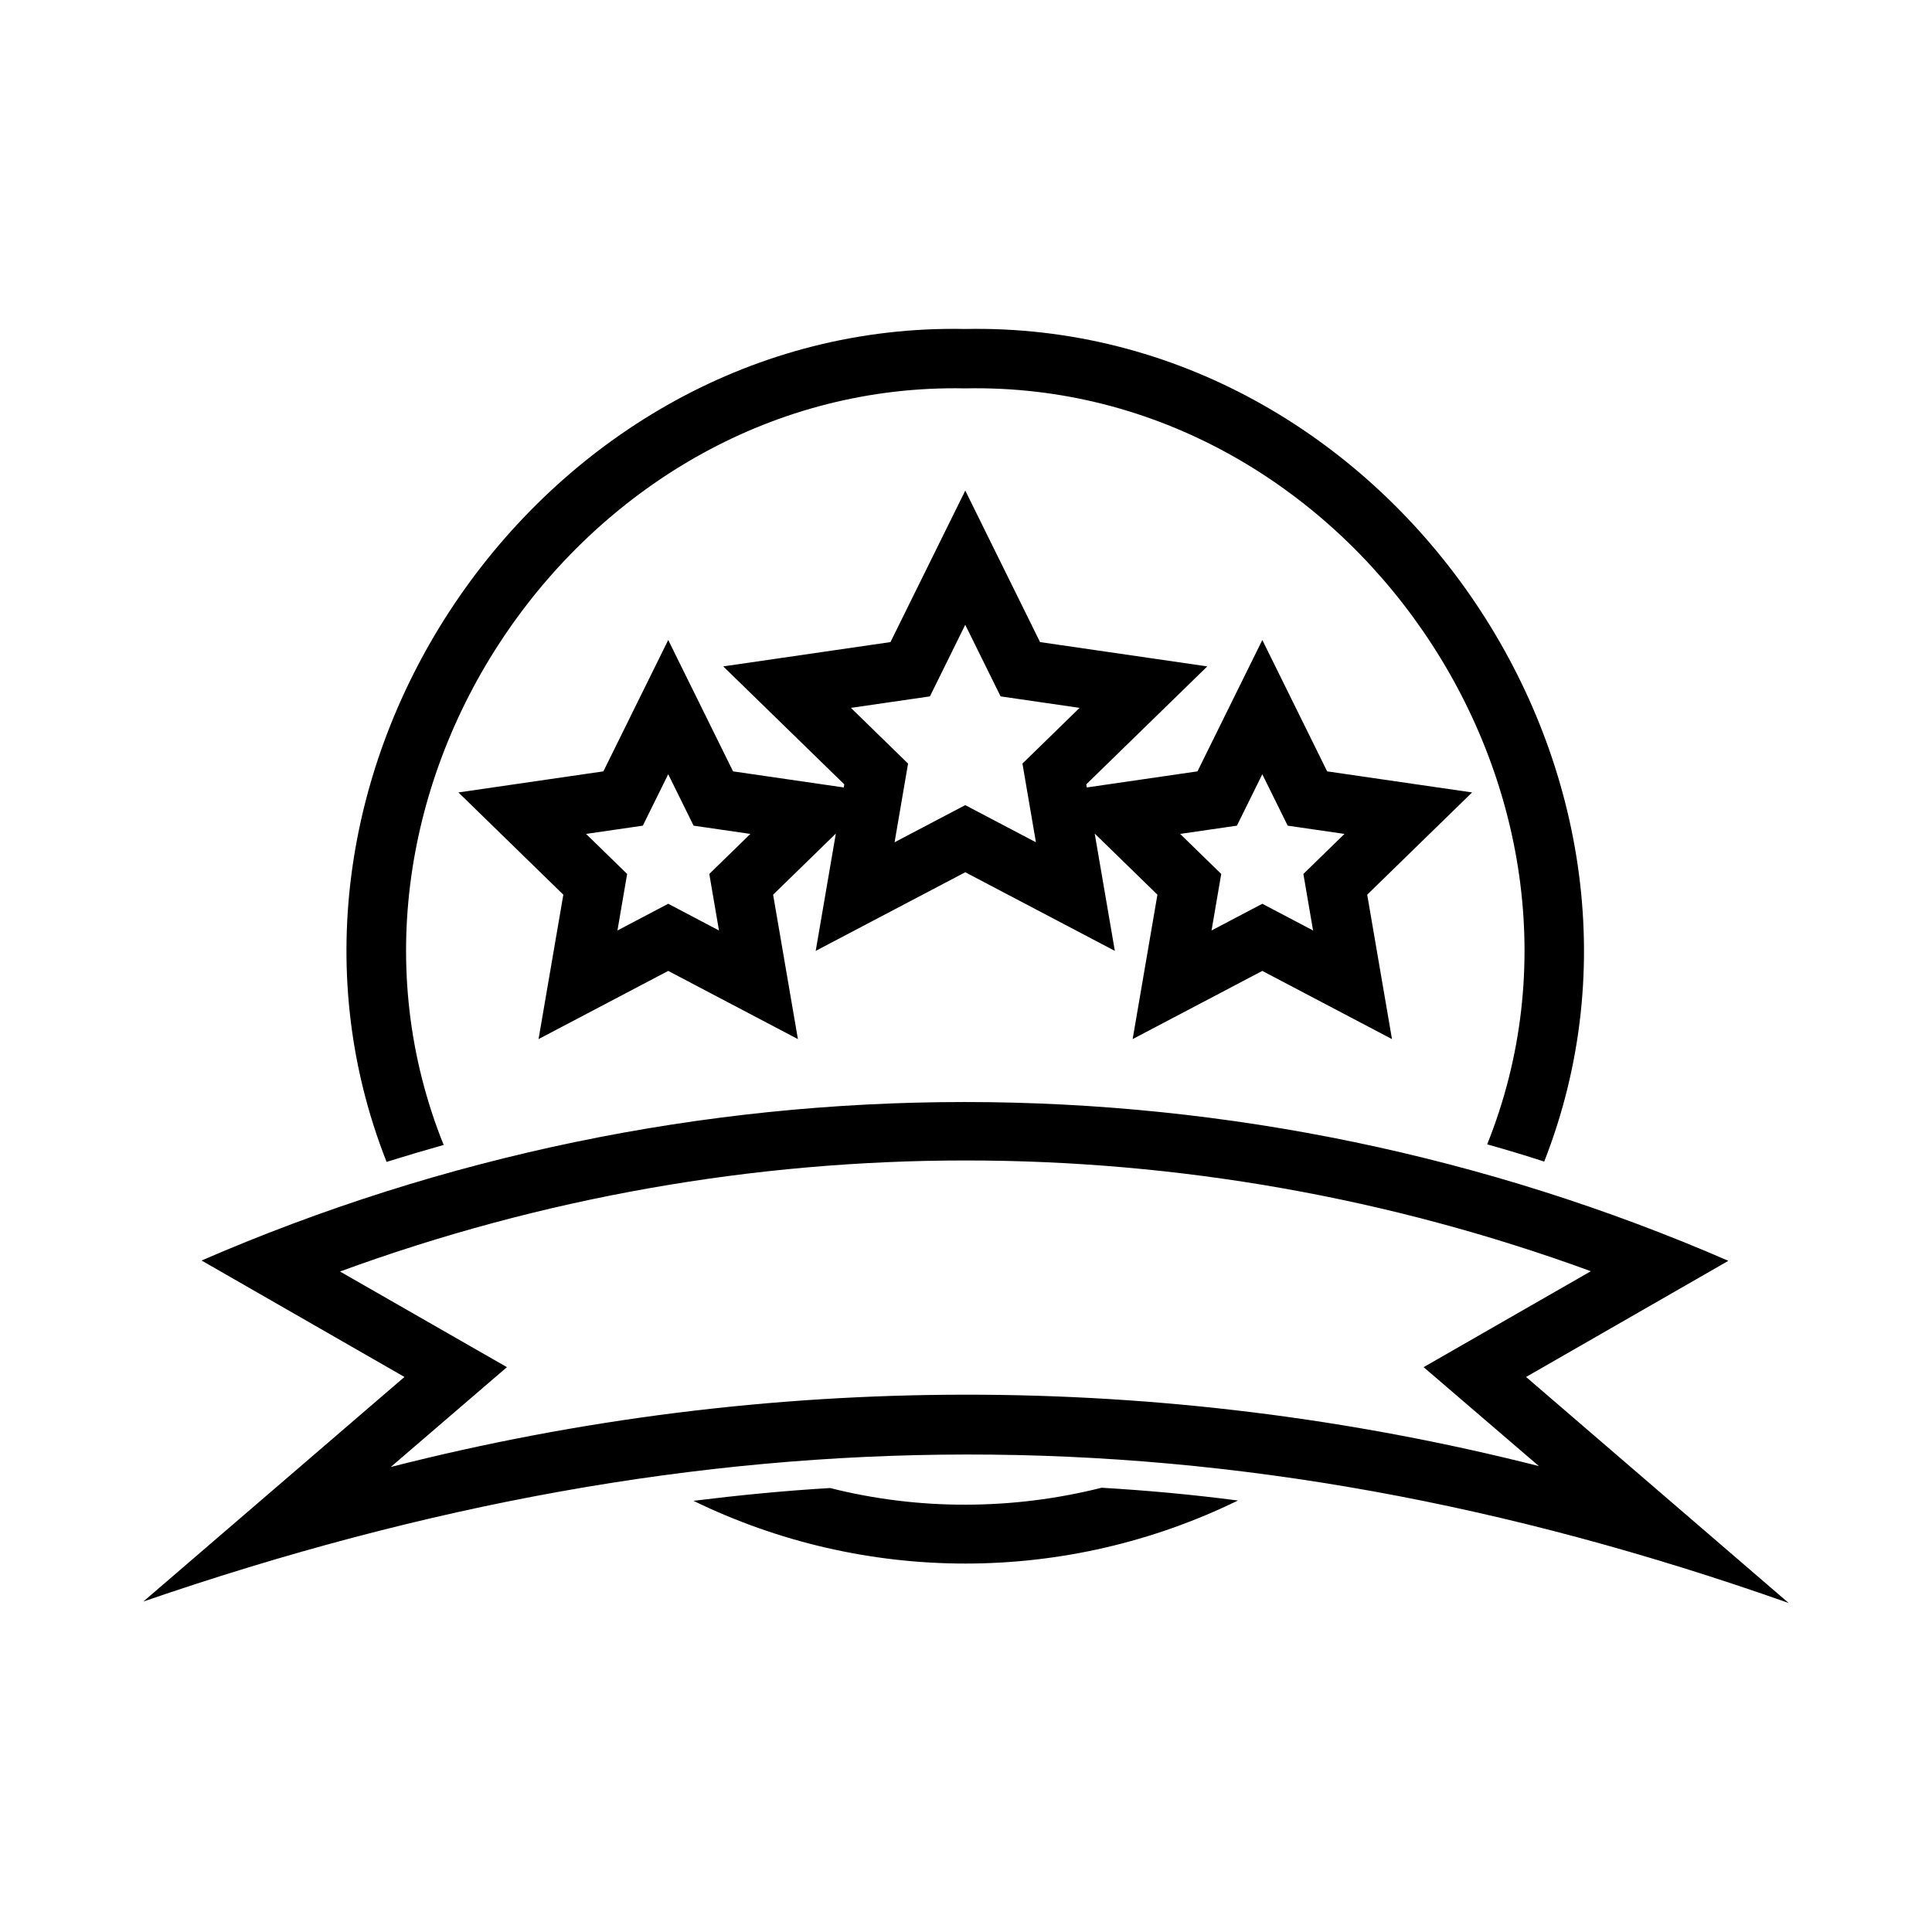 <?xml version="1.0" encoding="UTF-8"?>
<!-- Uploaded to: ICON Repo, www.iconrepo.com, Generator: ICON Repo Mixer Tools -->
<svg fill="#000000" width="800px" height="800px" version="1.1" viewBox="144 144 512 512" xmlns="http://www.w3.org/2000/svg">
 <path d="m246.45 451.91c-40.875-103.5 41.582-222.96 153.35-220.73 111.79-2.211 194.07 117.12 153.43 220.65-5.039-1.652-10.078-3.148-15.113-4.566 37.586-93.633-36.902-202.41-138.31-200.34-101.51-2.062-175.95 106.83-138.23 200.5-5.039 1.418-10.078 2.914-15.117 4.488zm153.35 90.844c-12.074 0.023-24.105-1.457-35.816-4.41-12.043 0.707-24.09 1.891-36.211 3.387 22.477 10.953 47.152 16.641 72.156 16.629 25.004-0.016 49.672-5.731 72.137-16.707-12.043-1.574-24.09-2.676-36.133-3.387-11.812 2.977-23.949 4.484-36.133 4.488zm134.32-188.75-27.797 27.098 6.566 38.27-34.363-18.07-34.363 18.07 6.566-38.27-16.621-16.199 5.336 31.09-39.637-20.836-39.637 20.836 5.336-31.09-16.621 16.199 6.566 38.27-34.367-18.07-34.363 18.07 6.566-38.27-27.801-27.098 38.414-5.586 17.184-34.816 17.18 34.816 29.332 4.266 0.141-0.828-32.074-31.254 44.32-6.441 19.82-40.152 19.82 40.152 44.32 6.441-32.074 31.254 0.141 0.828 29.332-4.266 17.184-34.816 17.18 34.816zm-202.15 21.602 10.887-10.609-15.047-2.188-6.727-13.629-6.727 13.629-15.043 2.188 10.887 10.609-2.57 14.98 13.453-7.078 13.453 7.078zm86.562-8.395-3.574-20.852 15.145-14.766-20.934-3.043-9.367-18.973-9.363 18.973-20.934 3.043 15.145 14.766-3.574 20.852 18.727-9.844zm70.879 8.395 10.887-10.609-15.047-2.188-6.727-13.629-6.727 13.629-15.043 2.188 10.887 10.609-2.57 14.98 13.453-7.078 13.453 7.078zm128.61 193.21c-149.59-52.832-286.07-51.977-436.03-0.395l69.195-59.512-53.766-30.859-0.004 0.004c63.852-27.719 132.71-42.016 202.32-42.004 69.605 0.016 138.46 14.34 202.3 42.082l-53.609 30.781zm-66.203-36.289-30.543-26.215 44.32-25.426h-0.004c-107.03-39.16-224.48-39.133-331.49 0.078l44.242 25.348-30.781 26.449 0.004 0.004c99.809-25.465 204.4-25.543 304.25-0.238z"/>
</svg>